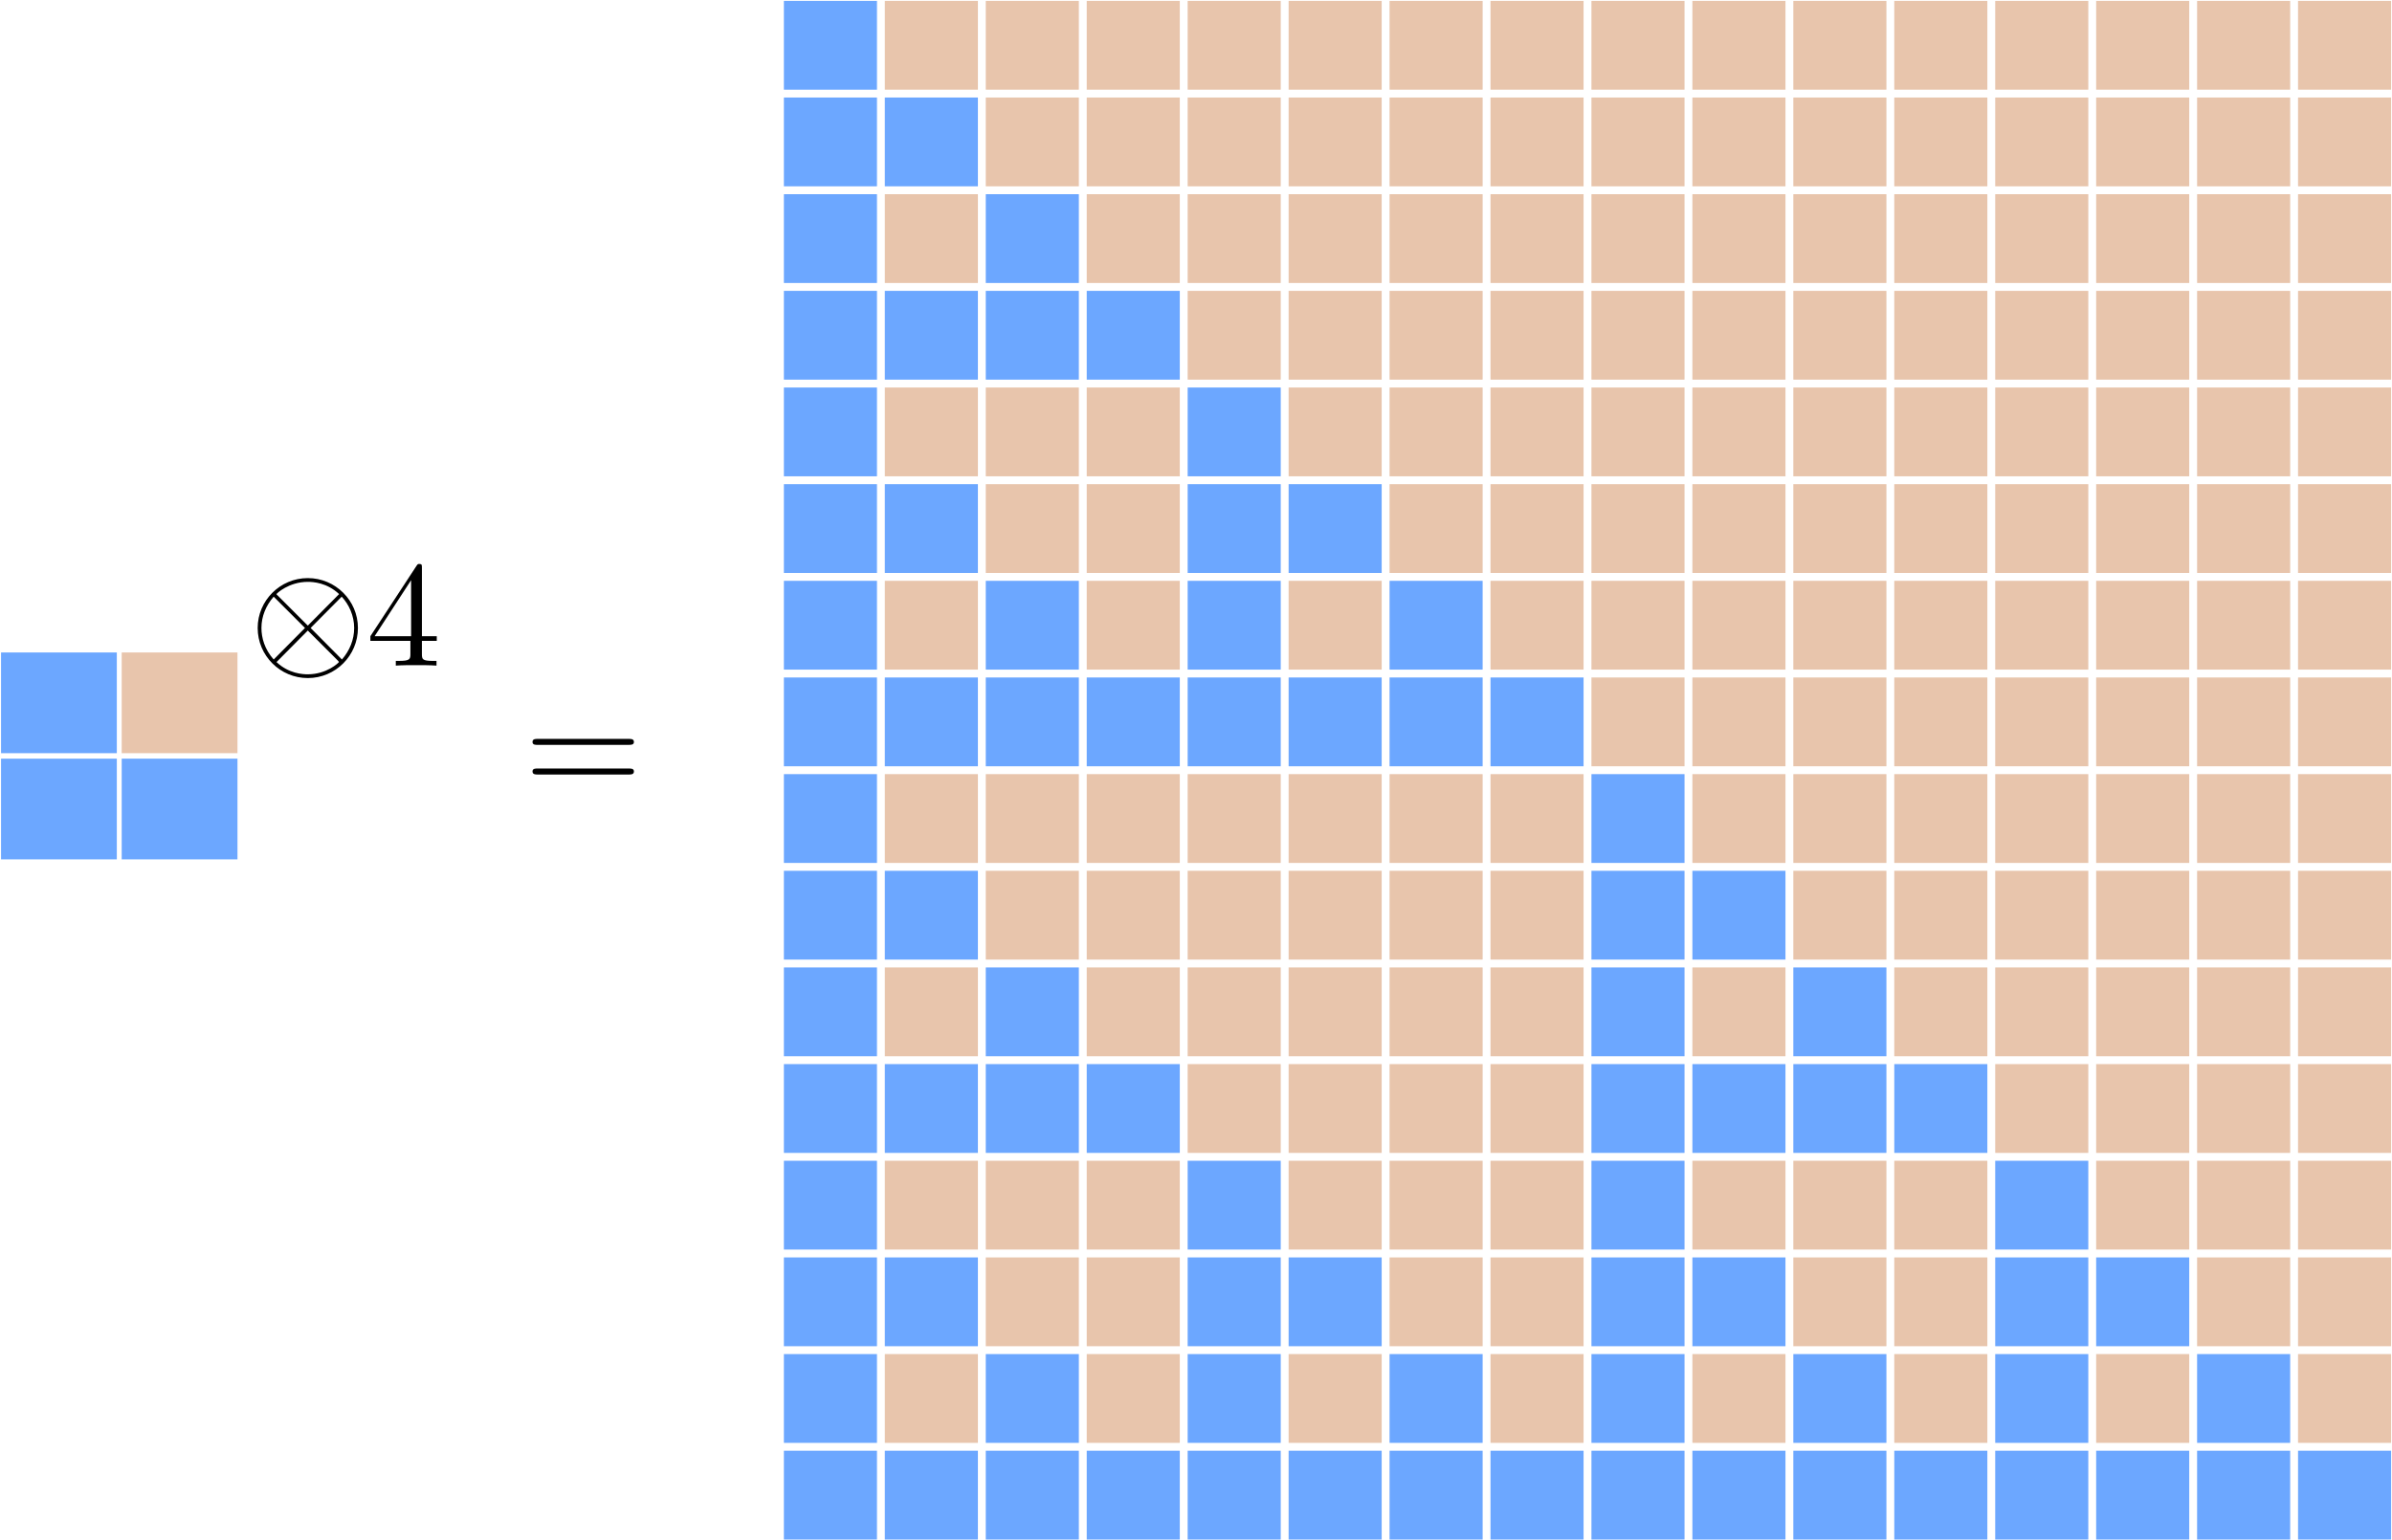 <?xml version="1.0" encoding="UTF-8" standalone="no"?>
<!-- Created with Inkscape (http://www.inkscape.org/) -->

<svg
   width="177.713mm"
   height="114.476mm"
   viewBox="0 0 177.713 114.476"
   version="1.1"
   id="svg1"
   inkscape:version="1.3.2 (091e20e, 2023-11-25, custom)"
   sodipodi:docname="kron.svg"
   xmlns:inkscape="http://www.inkscape.org/namespaces/inkscape"
   xmlns:sodipodi="http://sodipodi.sourceforge.net/DTD/sodipodi-0.dtd"
   xmlns="http://www.w3.org/2000/svg"
   xmlns:svg="http://www.w3.org/2000/svg"
   xmlns:ns2="http://www.iki.fi/pav/software/textext/">
  <sodipodi:namedview
     id="namedview1"
     pagecolor="#ffffff"
     bordercolor="#000000"
     borderopacity="0.25"
     inkscape:showpageshadow="2"
     inkscape:pageopacity="0.0"
     inkscape:pagecheckerboard="0"
     inkscape:deskcolor="#d1d1d1"
     inkscape:document-units="mm"
     inkscape:zoom="0.69219276"
     inkscape:cx="343.11252"
     inkscape:cy="484.69158"
     inkscape:window-width="1920"
     inkscape:window-height="991"
     inkscape:window-x="-9"
     inkscape:window-y="-9"
     inkscape:window-maximized="1"
     inkscape:current-layer="layer1" />
  <defs
     id="defs1">
    <g
       id="id-346d485f-55b3-4c3d-972d-79b89a7981b6">
      <g
         id="id-da9e512a-7809-4e16-887c-b37fb7bf9f5b">
        <path
           d="m 7.203,-2.5 c 0,-1.828 -1.5,-3.312 -3.328,-3.312 -1.844,0 -3.328,1.5 -3.328,3.312 0,1.844 1.5,3.328 3.328,3.328 1.844,0 3.328,-1.5 3.328,-3.328 z m -5.312,-2.141 C 1.875,-4.656 1.797,-4.719 1.797,-4.75 c 0,-0.031 0.812,-0.812 2.078,-0.812 0.344,0 1.266,0.047 2.078,0.812 L 3.875,-2.656 Z M 1.609,-0.406 C 1,-1.094 0.797,-1.859 0.797,-2.5 c 0,-0.766 0.297,-1.484 0.812,-2.078 L 3.688,-2.5 Z M 6.125,-4.578 C 6.609,-4.062 6.953,-3.312 6.953,-2.5 c 0,0.781 -0.297,1.5 -0.812,2.094 L 4.062,-2.5 Z M 5.859,-0.344 C 5.875,-0.328 5.938,-0.266 5.938,-0.234 c 0,0.031 -0.797,0.812 -2.062,0.812 -0.344,0 -1.266,-0.047 -2.078,-0.812 L 3.875,-2.328 Z m 0,0"
           id="id-7cbb9897-097a-42f9-8dc2-1358f3fb178d" />
      </g>
      <g
         id="id-1e71c77e-7874-468a-bf97-9f71d9a70442">
        <path
           d="m 2.938,-1.641 v 0.859 c 0,0.359 -0.031,0.469 -0.766,0.469 H 1.969 V 0 C 2.375,-0.031 2.891,-0.031 3.312,-0.031 c 0.422,0 0.938,0 1.359,0.031 v -0.312 h -0.219 c -0.734,0 -0.75,-0.109 -0.75,-0.469 V -1.641 H 4.688 v -0.312 H 3.703 v -4.531 c 0,-0.203 0,-0.266 -0.172,-0.266 -0.078,0 -0.109,0 -0.188,0.125 l -3.062,4.672 v 0.312 z m 0.047,-0.312 H 0.562 l 2.422,-3.719 z m 0,0"
           id="id-ca68b2fe-b3c5-42e5-8bc6-2fc045debbeb" />
      </g>
    </g>
    <g
       id="id-382ed003-3a9e-4a62-8fa4-43a085e409f3">
      <g
         id="id-ec02dd8f-b246-408c-9910-9944a5b02345">
        <path
           d="m 6.844,-3.266 c 0.156,0 0.344,0 0.344,-0.188 C 7.188,-3.656 7,-3.656 6.859,-3.656 h -5.969 c -0.141,0 -0.328,0 -0.328,0.203 0,0.188 0.188,0.188 0.328,0.188 z m 0.016,1.938 c 0.141,0 0.328,0 0.328,-0.203 0,-0.188 -0.188,-0.188 -0.344,-0.188 H 0.891 c -0.141,0 -0.328,0 -0.328,0.188 0,0.203 0.188,0.203 0.328,0.203 z m 0,0"
           id="id-7562a618-7460-4808-9ea6-e4ca76834dce" />
      </g>
    </g>
  </defs>
  <g
     inkscape:label="Layer 1"
     inkscape:groupmode="layer"
     id="layer1"
     transform="translate(-14.414,-20.369)">
    <rect
       style="fill:#2a7fff;fill-opacity:0.686;stroke:#4f7a6b;stroke-width:0.154;stroke-opacity:0"
       id="rect1"
       width="8.602"
       height="7.485"
       x="14.491"
       y="68.858" />
    <rect
       style="fill:#deaa87;fill-opacity:0.686;stroke:#4f7a6b;stroke-width:0.154;stroke-opacity:0"
       id="rect1-8"
       width="8.602"
       height="7.485"
       x="23.456"
       y="68.858" />
    <rect
       style="fill:#2a7fff;fill-opacity:0.686;stroke:#4f7a6b;stroke-width:0.154;stroke-opacity:0"
       id="rect1-5"
       width="8.602"
       height="7.485"
       x="14.491"
       y="76.749" />
    <rect
       style="fill:#2a7fff;fill-opacity:0.686;stroke:#4f7a6b;stroke-width:0.154;stroke-opacity:0"
       id="rect1-1"
       width="8.602"
       height="7.485"
       x="23.456"
       y="76.749" />
    <rect
       style="fill:#2a7fff;fill-opacity:0.686;stroke:#007a6b;stroke-width:0.129;stroke-opacity:0.002"
       id="rect1-13"
       width="6.915"
       height="6.599"
       x="72.653"
       y="20.434" />
    <rect
       style="fill:#deaa87;fill-opacity:0.686;stroke:#007a6b;stroke-width:0.129;stroke-opacity:0.002"
       id="rect1-8-4"
       width="6.915"
       height="6.599"
       x="80.152"
       y="20.434" />
    <rect
       style="fill:#2a7fff;fill-opacity:0.686;stroke:#007a6b;stroke-width:0.129;stroke-opacity:0.002"
       id="rect1-5-2"
       width="6.915"
       height="6.599"
       x="72.653"
       y="27.617" />
    <rect
       style="fill:#2a7fff;fill-opacity:0.686;stroke:#007a6b;stroke-width:0.129;stroke-opacity:0.002"
       id="rect1-1-0"
       width="6.915"
       height="6.599"
       x="80.152"
       y="27.617" />
    <rect
       style="fill:#2a7fff;fill-opacity:0.686;stroke:#007a6b;stroke-width:0.129;stroke-opacity:0.002"
       id="rect1-6"
       width="6.915"
       height="6.599"
       x="72.653"
       y="34.801" />
    <rect
       style="fill:#deaa87;fill-opacity:0.686;stroke:#007a6b;stroke-width:0.129;stroke-opacity:0.002"
       id="rect1-8-2"
       width="6.915"
       height="6.599"
       x="80.152"
       y="34.801" />
    <rect
       style="fill:#2a7fff;fill-opacity:0.686;stroke:#007a6b;stroke-width:0.129;stroke-opacity:0.002"
       id="rect1-5-0"
       width="6.915"
       height="6.599"
       x="72.653"
       y="41.984" />
    <rect
       style="fill:#2a7fff;fill-opacity:0.686;stroke:#007a6b;stroke-width:0.129;stroke-opacity:0.002"
       id="rect1-1-9"
       width="6.915"
       height="6.599"
       x="80.152"
       y="41.984" />
    <rect
       style="fill:#2a7fff;fill-opacity:0.686;stroke:#007a6b;stroke-width:0.129;stroke-opacity:0.002"
       id="rect1-7"
       width="6.915"
       height="6.599"
       x="87.652"
       y="34.801" />
    <rect
       style="fill:#deaa87;fill-opacity:0.686;stroke:#007a6b;stroke-width:0.129;stroke-opacity:0.002"
       id="rect1-8-1"
       width="6.915"
       height="6.599"
       x="95.152"
       y="34.801" />
    <rect
       style="fill:#2a7fff;fill-opacity:0.686;stroke:#007a6b;stroke-width:0.129;stroke-opacity:0.002"
       id="rect1-5-3"
       width="6.915"
       height="6.599"
       x="87.652"
       y="41.984" />
    <rect
       style="fill:#2a7fff;fill-opacity:0.686;stroke:#007a6b;stroke-width:0.129;stroke-opacity:0.002"
       id="rect1-1-7"
       width="6.915"
       height="6.599"
       x="95.152"
       y="41.984" />
    <rect
       style="fill:#deaa87;fill-opacity:0.686;stroke:#007a6b;stroke-width:0.129;stroke-opacity:0.002"
       id="rect1-8-7"
       width="6.915"
       height="6.599"
       x="87.652"
       y="20.434" />
    <rect
       style="fill:#deaa87;fill-opacity:0.686;stroke:#007a6b;stroke-width:0.129;stroke-opacity:0.002"
       id="rect1-8-8"
       width="6.915"
       height="6.599"
       x="95.152"
       y="20.434" />
    <rect
       style="fill:#deaa87;fill-opacity:0.686;stroke:#007a6b;stroke-width:0.129;stroke-opacity:0.002"
       id="rect1-8-43"
       width="6.915"
       height="6.599"
       x="87.652"
       y="27.617" />
    <rect
       style="fill:#deaa87;fill-opacity:0.686;stroke:#007a6b;stroke-width:0.129;stroke-opacity:0.002"
       id="rect1-8-5"
       width="6.915"
       height="6.599"
       x="95.152"
       y="27.617" />
    <rect
       style="fill:#2a7fff;fill-opacity:0.686;stroke:#007a6b;stroke-width:0.129;stroke-opacity:0.002"
       id="rect1-13-4"
       width="6.915"
       height="6.599"
       x="72.653"
       y="49.167" />
    <rect
       style="fill:#deaa87;fill-opacity:0.686;stroke:#007a6b;stroke-width:0.129;stroke-opacity:0.002"
       id="rect1-8-4-2"
       width="6.915"
       height="6.599"
       x="80.152"
       y="49.167" />
    <rect
       style="fill:#2a7fff;fill-opacity:0.686;stroke:#007a6b;stroke-width:0.129;stroke-opacity:0.002"
       id="rect1-5-2-1"
       width="6.915"
       height="6.599"
       x="72.653"
       y="56.35" />
    <rect
       style="fill:#2a7fff;fill-opacity:0.686;stroke:#007a6b;stroke-width:0.129;stroke-opacity:0.002"
       id="rect1-1-0-1"
       width="6.915"
       height="6.599"
       x="80.152"
       y="56.35" />
    <rect
       style="fill:#2a7fff;fill-opacity:0.686;stroke:#007a6b;stroke-width:0.129;stroke-opacity:0.002"
       id="rect1-6-6"
       width="6.915"
       height="6.599"
       x="72.653"
       y="63.533" />
    <rect
       style="fill:#deaa87;fill-opacity:0.686;stroke:#007a6b;stroke-width:0.129;stroke-opacity:0.002"
       id="rect1-8-2-6"
       width="6.915"
       height="6.599"
       x="80.152"
       y="63.533" />
    <rect
       style="fill:#2a7fff;fill-opacity:0.686;stroke:#007a6b;stroke-width:0.129;stroke-opacity:0.002"
       id="rect1-5-0-5"
       width="6.915"
       height="6.599"
       x="72.653"
       y="70.717" />
    <rect
       style="fill:#2a7fff;fill-opacity:0.686;stroke:#007a6b;stroke-width:0.129;stroke-opacity:0.002"
       id="rect1-1-9-4"
       width="6.915"
       height="6.599"
       x="80.152"
       y="70.717" />
    <rect
       style="fill:#2a7fff;fill-opacity:0.686;stroke:#007a6b;stroke-width:0.129;stroke-opacity:0.002"
       id="rect1-7-3"
       width="6.915"
       height="6.599"
       x="87.652"
       y="63.533" />
    <rect
       style="fill:#deaa87;fill-opacity:0.686;stroke:#007a6b;stroke-width:0.129;stroke-opacity:0.002"
       id="rect1-8-1-3"
       width="6.915"
       height="6.599"
       x="95.152"
       y="63.533" />
    <rect
       style="fill:#2a7fff;fill-opacity:0.686;stroke:#007a6b;stroke-width:0.129;stroke-opacity:0.002"
       id="rect1-5-3-0"
       width="6.915"
       height="6.599"
       x="87.652"
       y="70.717" />
    <rect
       style="fill:#2a7fff;fill-opacity:0.686;stroke:#007a6b;stroke-width:0.129;stroke-opacity:0.002"
       id="rect1-1-7-2"
       width="6.915"
       height="6.599"
       x="95.152"
       y="70.717" />
    <rect
       style="fill:#deaa87;fill-opacity:0.686;stroke:#007a6b;stroke-width:0.129;stroke-opacity:0.002"
       id="rect1-8-7-0"
       width="6.915"
       height="6.599"
       x="87.652"
       y="49.167" />
    <rect
       style="fill:#deaa87;fill-opacity:0.686;stroke:#007a6b;stroke-width:0.129;stroke-opacity:0.002"
       id="rect1-8-8-0"
       width="6.915"
       height="6.599"
       x="95.152"
       y="49.167" />
    <rect
       style="fill:#deaa87;fill-opacity:0.686;stroke:#007a6b;stroke-width:0.129;stroke-opacity:0.002"
       id="rect1-8-43-0"
       width="6.915"
       height="6.599"
       x="87.652"
       y="56.35" />
    <rect
       style="fill:#deaa87;fill-opacity:0.686;stroke:#007a6b;stroke-width:0.129;stroke-opacity:0.002"
       id="rect1-8-5-8"
       width="6.915"
       height="6.599"
       x="95.152"
       y="56.35" />
    <rect
       style="fill:#deaa87;fill-opacity:0.686;stroke:#007a6b;stroke-width:0.129;stroke-opacity:0.002"
       id="rect1-13-8"
       width="6.915"
       height="6.599"
       x="102.651"
       y="20.434" />
    <rect
       style="fill:#deaa87;fill-opacity:0.686;stroke:#007a6b;stroke-width:0.129;stroke-opacity:0.002"
       id="rect1-8-4-1"
       width="6.915"
       height="6.599"
       x="110.151"
       y="20.434" />
    <rect
       style="fill:#deaa87;fill-opacity:0.686;stroke:#007a6b;stroke-width:0.129;stroke-opacity:0.002"
       id="rect1-5-2-7"
       width="6.915"
       height="6.599"
       x="102.651"
       y="27.617" />
    <rect
       style="fill:#deaa87;fill-opacity:0.686;stroke:#007a6b;stroke-width:0.129;stroke-opacity:0.002"
       id="rect1-1-0-9"
       width="6.915"
       height="6.599"
       x="110.151"
       y="27.617" />
    <rect
       style="fill:#deaa87;fill-opacity:0.686;stroke:#007a6b;stroke-width:0.129;stroke-opacity:0.002"
       id="rect1-6-1"
       width="6.915"
       height="6.599"
       x="102.651"
       y="34.801" />
    <rect
       style="fill:#deaa87;fill-opacity:0.686;stroke:#007a6b;stroke-width:0.129;stroke-opacity:0.002"
       id="rect1-8-2-2"
       width="6.915"
       height="6.599"
       x="110.151"
       y="34.801" />
    <rect
       style="fill:#deaa87;fill-opacity:0.686;stroke:#007a6b;stroke-width:0.129;stroke-opacity:0.002"
       id="rect1-5-0-6"
       width="6.915"
       height="6.599"
       x="102.651"
       y="41.984" />
    <rect
       style="fill:#deaa87;fill-opacity:0.686;stroke:#007a6b;stroke-width:0.129;stroke-opacity:0.002"
       id="rect1-1-9-6"
       width="6.915"
       height="6.599"
       x="110.151"
       y="41.984" />
    <rect
       style="fill:#deaa87;fill-opacity:0.686;stroke:#007a6b;stroke-width:0.129;stroke-opacity:0.002"
       id="rect1-7-7"
       width="6.915"
       height="6.599"
       x="117.651"
       y="34.801" />
    <rect
       style="fill:#deaa87;fill-opacity:0.686;stroke:#007a6b;stroke-width:0.129;stroke-opacity:0.002"
       id="rect1-8-1-8"
       width="6.915"
       height="6.599"
       x="125.15"
       y="34.801" />
    <rect
       style="fill:#deaa87;fill-opacity:0.686;stroke:#007a6b;stroke-width:0.129;stroke-opacity:0.002"
       id="rect1-5-3-6"
       width="6.915"
       height="6.599"
       x="117.651"
       y="41.984" />
    <rect
       style="fill:#deaa87;fill-opacity:0.686;stroke:#007a6b;stroke-width:0.129;stroke-opacity:0.002"
       id="rect1-1-7-1"
       width="6.915"
       height="6.599"
       x="125.15"
       y="41.984" />
    <rect
       style="fill:#deaa87;fill-opacity:0.686;stroke:#007a6b;stroke-width:0.129;stroke-opacity:0.002"
       id="rect1-8-7-05"
       width="6.915"
       height="6.599"
       x="117.651"
       y="20.434" />
    <rect
       style="fill:#deaa87;fill-opacity:0.686;stroke:#007a6b;stroke-width:0.129;stroke-opacity:0.002"
       id="rect1-8-8-4"
       width="6.915"
       height="6.599"
       x="125.15"
       y="20.434" />
    <rect
       style="fill:#deaa87;fill-opacity:0.686;stroke:#007a6b;stroke-width:0.129;stroke-opacity:0.002"
       id="rect1-8-43-3"
       width="6.915"
       height="6.599"
       x="117.651"
       y="27.617" />
    <rect
       style="fill:#deaa87;fill-opacity:0.686;stroke:#007a6b;stroke-width:0.129;stroke-opacity:0.002"
       id="rect1-8-5-7"
       width="6.915"
       height="6.599"
       x="125.15"
       y="27.617" />
    <rect
       style="fill:#deaa87;fill-opacity:0.686;stroke:#007a6b;stroke-width:0.129;stroke-opacity:0.002"
       id="rect1-13-8-8"
       width="6.915"
       height="6.599"
       x="132.65"
       y="20.434" />
    <rect
       style="fill:#deaa87;fill-opacity:0.686;stroke:#007a6b;stroke-width:0.129;stroke-opacity:0.002"
       id="rect1-8-4-1-3"
       width="6.915"
       height="6.599"
       x="140.15"
       y="20.434" />
    <rect
       style="fill:#deaa87;fill-opacity:0.686;stroke:#007a6b;stroke-width:0.129;stroke-opacity:0.002"
       id="rect1-5-2-7-04"
       width="6.915"
       height="6.599"
       x="132.65"
       y="27.617" />
    <rect
       style="fill:#deaa87;fill-opacity:0.686;stroke:#007a6b;stroke-width:0.129;stroke-opacity:0.002"
       id="rect1-1-0-9-7"
       width="6.915"
       height="6.599"
       x="140.15"
       y="27.617" />
    <rect
       style="fill:#deaa87;fill-opacity:0.686;stroke:#007a6b;stroke-width:0.129;stroke-opacity:0.002"
       id="rect1-6-1-2"
       width="6.915"
       height="6.599"
       x="132.65"
       y="34.801" />
    <rect
       style="fill:#deaa87;fill-opacity:0.686;stroke:#007a6b;stroke-width:0.129;stroke-opacity:0.002"
       id="rect1-8-2-2-1"
       width="6.915"
       height="6.599"
       x="140.15"
       y="34.801" />
    <rect
       style="fill:#deaa87;fill-opacity:0.686;stroke:#007a6b;stroke-width:0.129;stroke-opacity:0.002"
       id="rect1-5-0-6-3"
       width="6.915"
       height="6.599"
       x="132.65"
       y="41.984" />
    <rect
       style="fill:#deaa87;fill-opacity:0.686;stroke:#007a6b;stroke-width:0.129;stroke-opacity:0.002"
       id="rect1-1-9-6-7"
       width="6.915"
       height="6.599"
       x="140.15"
       y="41.984" />
    <rect
       style="fill:#deaa87;fill-opacity:0.686;stroke:#007a6b;stroke-width:0.129;stroke-opacity:0.002"
       id="rect1-7-7-4"
       width="6.915"
       height="6.599"
       x="147.649"
       y="34.801" />
    <rect
       style="fill:#deaa87;fill-opacity:0.686;stroke:#007a6b;stroke-width:0.129;stroke-opacity:0.002"
       id="rect1-8-1-8-72"
       width="6.915"
       height="6.599"
       x="155.149"
       y="34.801" />
    <rect
       style="fill:#deaa87;fill-opacity:0.686;stroke:#007a6b;stroke-width:0.129;stroke-opacity:0.002"
       id="rect1-5-3-6-8"
       width="6.915"
       height="6.599"
       x="147.649"
       y="41.984" />
    <rect
       style="fill:#deaa87;fill-opacity:0.686;stroke:#007a6b;stroke-width:0.129;stroke-opacity:0.002"
       id="rect1-1-7-1-6"
       width="6.915"
       height="6.599"
       x="155.149"
       y="41.984" />
    <rect
       style="fill:#deaa87;fill-opacity:0.686;stroke:#007a6b;stroke-width:0.129;stroke-opacity:0.002"
       id="rect1-8-7-05-1"
       width="6.915"
       height="6.599"
       x="147.649"
       y="20.434" />
    <rect
       style="fill:#deaa87;fill-opacity:0.686;stroke:#007a6b;stroke-width:0.129;stroke-opacity:0.002"
       id="rect1-8-8-4-8"
       width="6.915"
       height="6.599"
       x="155.149"
       y="20.434" />
    <rect
       style="fill:#deaa87;fill-opacity:0.686;stroke:#007a6b;stroke-width:0.129;stroke-opacity:0.002"
       id="rect1-8-43-3-1"
       width="6.915"
       height="6.599"
       x="147.649"
       y="27.617" />
    <rect
       style="fill:#deaa87;fill-opacity:0.686;stroke:#007a6b;stroke-width:0.129;stroke-opacity:0.002"
       id="rect1-8-5-7-06"
       width="6.915"
       height="6.599"
       x="155.149"
       y="27.617" />
    <rect
       style="fill:#deaa87;fill-opacity:0.686;stroke:#007a6b;stroke-width:0.129;stroke-opacity:0.002"
       id="rect1-13-8-80"
       width="6.915"
       height="6.599"
       x="132.65"
       y="49.167" />
    <rect
       style="fill:#deaa87;fill-opacity:0.686;stroke:#007a6b;stroke-width:0.129;stroke-opacity:0.002"
       id="rect1-8-4-1-98"
       width="6.915"
       height="6.599"
       x="140.15"
       y="49.167" />
    <rect
       style="fill:#deaa87;fill-opacity:0.686;stroke:#007a6b;stroke-width:0.129;stroke-opacity:0.002"
       id="rect1-5-2-7-9"
       width="6.915"
       height="6.599"
       x="132.65"
       y="56.35" />
    <rect
       style="fill:#deaa87;fill-opacity:0.686;stroke:#007a6b;stroke-width:0.129;stroke-opacity:0.002"
       id="rect1-1-0-9-8"
       width="6.915"
       height="6.599"
       x="140.15"
       y="56.35" />
    <rect
       style="fill:#deaa87;fill-opacity:0.686;stroke:#007a6b;stroke-width:0.129;stroke-opacity:0.002"
       id="rect1-6-1-28"
       width="6.915"
       height="6.599"
       x="132.65"
       y="63.533" />
    <rect
       style="fill:#deaa87;fill-opacity:0.686;stroke:#007a6b;stroke-width:0.129;stroke-opacity:0.002"
       id="rect1-8-2-2-3"
       width="6.915"
       height="6.599"
       x="140.15"
       y="63.533" />
    <rect
       style="fill:#deaa87;fill-opacity:0.686;stroke:#007a6b;stroke-width:0.129;stroke-opacity:0.002"
       id="rect1-5-0-6-2"
       width="6.915"
       height="6.599"
       x="132.65"
       y="70.717" />
    <rect
       style="fill:#deaa87;fill-opacity:0.686;stroke:#007a6b;stroke-width:0.129;stroke-opacity:0.002"
       id="rect1-1-9-6-5"
       width="6.915"
       height="6.599"
       x="140.15"
       y="70.717" />
    <rect
       style="fill:#deaa87;fill-opacity:0.686;stroke:#007a6b;stroke-width:0.129;stroke-opacity:0.002"
       id="rect1-7-7-9"
       width="6.915"
       height="6.599"
       x="147.649"
       y="63.533" />
    <rect
       style="fill:#deaa87;fill-opacity:0.686;stroke:#007a6b;stroke-width:0.129;stroke-opacity:0.002"
       id="rect1-8-1-8-3"
       width="6.915"
       height="6.599"
       x="155.149"
       y="63.533" />
    <rect
       style="fill:#deaa87;fill-opacity:0.686;stroke:#007a6b;stroke-width:0.129;stroke-opacity:0.002"
       id="rect1-5-3-6-9"
       width="6.915"
       height="6.599"
       x="147.649"
       y="70.717" />
    <rect
       style="fill:#deaa87;fill-opacity:0.686;stroke:#007a6b;stroke-width:0.129;stroke-opacity:0.002"
       id="rect1-1-7-1-4"
       width="6.915"
       height="6.599"
       x="155.149"
       y="70.717" />
    <rect
       style="fill:#deaa87;fill-opacity:0.686;stroke:#007a6b;stroke-width:0.129;stroke-opacity:0.002"
       id="rect1-8-7-05-3"
       width="6.915"
       height="6.599"
       x="147.649"
       y="49.167" />
    <rect
       style="fill:#deaa87;fill-opacity:0.686;stroke:#007a6b;stroke-width:0.129;stroke-opacity:0.002"
       id="rect1-8-8-4-0"
       width="6.915"
       height="6.599"
       x="155.149"
       y="49.167" />
    <rect
       style="fill:#deaa87;fill-opacity:0.686;stroke:#007a6b;stroke-width:0.129;stroke-opacity:0.002"
       id="rect1-8-43-3-78"
       width="6.915"
       height="6.599"
       x="147.649"
       y="56.35" />
    <rect
       style="fill:#deaa87;fill-opacity:0.686;stroke:#007a6b;stroke-width:0.129;stroke-opacity:0.002"
       id="rect1-8-5-7-8"
       width="6.915"
       height="6.599"
       x="155.149"
       y="56.35" />
    <rect
       style="fill:#2a7fff;fill-opacity:0.686;stroke:#007a6b;stroke-width:0.129;stroke-opacity:0.002"
       id="rect1-13-6"
       width="6.915"
       height="6.599"
       x="102.651"
       y="49.167" />
    <rect
       style="fill:#deaa87;fill-opacity:0.686;stroke:#007a6b;stroke-width:0.129;stroke-opacity:0.002"
       id="rect1-8-4-7"
       width="6.915"
       height="6.599"
       x="110.151"
       y="49.167" />
    <rect
       style="fill:#2a7fff;fill-opacity:0.686;stroke:#007a6b;stroke-width:0.129;stroke-opacity:0.002"
       id="rect1-5-2-4"
       width="6.915"
       height="6.599"
       x="102.651"
       y="56.35" />
    <rect
       style="fill:#2a7fff;fill-opacity:0.686;stroke:#007a6b;stroke-width:0.129;stroke-opacity:0.002"
       id="rect1-1-0-6"
       width="6.915"
       height="6.599"
       x="110.151"
       y="56.35" />
    <rect
       style="fill:#2a7fff;fill-opacity:0.686;stroke:#007a6b;stroke-width:0.129;stroke-opacity:0.002"
       id="rect1-6-3"
       width="6.915"
       height="6.599"
       x="102.651"
       y="63.533" />
    <rect
       style="fill:#deaa87;fill-opacity:0.686;stroke:#007a6b;stroke-width:0.129;stroke-opacity:0.002"
       id="rect1-8-2-3"
       width="6.915"
       height="6.599"
       x="110.151"
       y="63.533" />
    <rect
       style="fill:#2a7fff;fill-opacity:0.686;stroke:#007a6b;stroke-width:0.129;stroke-opacity:0.002"
       id="rect1-5-0-51"
       width="6.915"
       height="6.599"
       x="102.651"
       y="70.717" />
    <rect
       style="fill:#2a7fff;fill-opacity:0.686;stroke:#007a6b;stroke-width:0.129;stroke-opacity:0.002"
       id="rect1-1-9-42"
       width="6.915"
       height="6.599"
       x="110.151"
       y="70.717" />
    <rect
       style="fill:#2a7fff;fill-opacity:0.686;stroke:#007a6b;stroke-width:0.129;stroke-opacity:0.002"
       id="rect1-7-0"
       width="6.915"
       height="6.599"
       x="117.651"
       y="63.533" />
    <rect
       style="fill:#deaa87;fill-opacity:0.686;stroke:#007a6b;stroke-width:0.129;stroke-opacity:0.002"
       id="rect1-8-1-4"
       width="6.915"
       height="6.599"
       x="125.15"
       y="63.533" />
    <rect
       style="fill:#2a7fff;fill-opacity:0.686;stroke:#007a6b;stroke-width:0.129;stroke-opacity:0.002"
       id="rect1-5-3-5"
       width="6.915"
       height="6.599"
       x="117.651"
       y="70.717" />
    <rect
       style="fill:#2a7fff;fill-opacity:0.686;stroke:#007a6b;stroke-width:0.129;stroke-opacity:0.002"
       id="rect1-1-7-0"
       width="6.915"
       height="6.599"
       x="125.15"
       y="70.717" />
    <rect
       style="fill:#deaa87;fill-opacity:0.686;stroke:#007a6b;stroke-width:0.129;stroke-opacity:0.002"
       id="rect1-8-7-8"
       width="6.915"
       height="6.599"
       x="117.651"
       y="49.167" />
    <rect
       style="fill:#deaa87;fill-opacity:0.686;stroke:#007a6b;stroke-width:0.129;stroke-opacity:0.002"
       id="rect1-8-8-07"
       width="6.915"
       height="6.599"
       x="125.15"
       y="49.167" />
    <rect
       style="fill:#deaa87;fill-opacity:0.686;stroke:#007a6b;stroke-width:0.129;stroke-opacity:0.002"
       id="rect1-8-43-37"
       width="6.915"
       height="6.599"
       x="117.651"
       y="56.35" />
    <rect
       style="fill:#deaa87;fill-opacity:0.686;stroke:#007a6b;stroke-width:0.129;stroke-opacity:0.002"
       id="rect1-8-5-3"
       width="6.915"
       height="6.599"
       x="125.15"
       y="56.35" />
    <rect
       style="fill:#2a7fff;fill-opacity:0.686;stroke:#007a6b;stroke-width:0.129;stroke-opacity:0.002"
       id="rect1-13-1"
       width="6.915"
       height="6.599"
       x="72.653"
       y="77.9" />
    <rect
       style="fill:#deaa87;fill-opacity:0.686;stroke:#007a6b;stroke-width:0.129;stroke-opacity:0.002"
       id="rect1-8-4-8"
       width="6.915"
       height="6.599"
       x="80.152"
       y="77.9" />
    <rect
       style="fill:#2a7fff;fill-opacity:0.686;stroke:#007a6b;stroke-width:0.129;stroke-opacity:0.002"
       id="rect1-5-2-5"
       width="6.915"
       height="6.599"
       x="72.653"
       y="85.083" />
    <rect
       style="fill:#2a7fff;fill-opacity:0.686;stroke:#007a6b;stroke-width:0.129;stroke-opacity:0.002"
       id="rect1-1-0-2"
       width="6.915"
       height="6.599"
       x="80.152"
       y="85.083" />
    <rect
       style="fill:#2a7fff;fill-opacity:0.686;stroke:#007a6b;stroke-width:0.129;stroke-opacity:0.002"
       id="rect1-6-35"
       width="6.915"
       height="6.599"
       x="72.653"
       y="92.266" />
    <rect
       style="fill:#deaa87;fill-opacity:0.686;stroke:#007a6b;stroke-width:0.129;stroke-opacity:0.002"
       id="rect1-8-2-7"
       width="6.915"
       height="6.599"
       x="80.152"
       y="92.266" />
    <rect
       style="fill:#2a7fff;fill-opacity:0.686;stroke:#007a6b;stroke-width:0.129;stroke-opacity:0.002"
       id="rect1-5-0-0"
       width="6.915"
       height="6.599"
       x="72.653"
       y="99.449" />
    <rect
       style="fill:#2a7fff;fill-opacity:0.686;stroke:#007a6b;stroke-width:0.129;stroke-opacity:0.002"
       id="rect1-1-9-1"
       width="6.915"
       height="6.599"
       x="80.152"
       y="99.449" />
    <rect
       style="fill:#2a7fff;fill-opacity:0.686;stroke:#007a6b;stroke-width:0.129;stroke-opacity:0.002"
       id="rect1-7-71"
       width="6.915"
       height="6.599"
       x="87.652"
       y="92.266" />
    <rect
       style="fill:#deaa87;fill-opacity:0.686;stroke:#007a6b;stroke-width:0.129;stroke-opacity:0.002"
       id="rect1-8-1-5"
       width="6.915"
       height="6.599"
       x="95.152"
       y="92.266" />
    <rect
       style="fill:#2a7fff;fill-opacity:0.686;stroke:#007a6b;stroke-width:0.129;stroke-opacity:0.002"
       id="rect1-5-3-4"
       width="6.915"
       height="6.599"
       x="87.652"
       y="99.449" />
    <rect
       style="fill:#2a7fff;fill-opacity:0.686;stroke:#007a6b;stroke-width:0.129;stroke-opacity:0.002"
       id="rect1-1-7-02"
       width="6.915"
       height="6.599"
       x="95.152"
       y="99.449" />
    <rect
       style="fill:#deaa87;fill-opacity:0.686;stroke:#007a6b;stroke-width:0.129;stroke-opacity:0.002"
       id="rect1-8-7-00"
       width="6.915"
       height="6.599"
       x="87.652"
       y="77.9" />
    <rect
       style="fill:#deaa87;fill-opacity:0.686;stroke:#007a6b;stroke-width:0.129;stroke-opacity:0.002"
       id="rect1-8-8-2"
       width="6.915"
       height="6.599"
       x="95.152"
       y="77.9" />
    <rect
       style="fill:#deaa87;fill-opacity:0.686;stroke:#007a6b;stroke-width:0.129;stroke-opacity:0.002"
       id="rect1-8-43-8"
       width="6.915"
       height="6.599"
       x="87.652"
       y="85.083" />
    <rect
       style="fill:#deaa87;fill-opacity:0.686;stroke:#007a6b;stroke-width:0.129;stroke-opacity:0.002"
       id="rect1-8-5-4"
       width="6.915"
       height="6.599"
       x="95.152"
       y="85.083" />
    <rect
       style="fill:#2a7fff;fill-opacity:0.686;stroke:#007a6b;stroke-width:0.129;stroke-opacity:0.002"
       id="rect1-13-4-0"
       width="6.915"
       height="6.599"
       x="72.653"
       y="106.632" />
    <rect
       style="fill:#deaa87;fill-opacity:0.686;stroke:#007a6b;stroke-width:0.129;stroke-opacity:0.002"
       id="rect1-8-4-2-5"
       width="6.915"
       height="6.599"
       x="80.152"
       y="106.632" />
    <rect
       style="fill:#2a7fff;fill-opacity:0.686;stroke:#007a6b;stroke-width:0.129;stroke-opacity:0.002"
       id="rect1-5-2-1-9"
       width="6.915"
       height="6.599"
       x="72.653"
       y="113.816" />
    <rect
       style="fill:#2a7fff;fill-opacity:0.686;stroke:#007a6b;stroke-width:0.129;stroke-opacity:0.002"
       id="rect1-1-0-1-7"
       width="6.915"
       height="6.599"
       x="80.152"
       y="113.816" />
    <rect
       style="fill:#2a7fff;fill-opacity:0.686;stroke:#007a6b;stroke-width:0.129;stroke-opacity:0.002"
       id="rect1-6-6-2"
       width="6.915"
       height="6.599"
       x="72.653"
       y="120.999" />
    <rect
       style="fill:#deaa87;fill-opacity:0.686;stroke:#007a6b;stroke-width:0.129;stroke-opacity:0.002"
       id="rect1-8-2-6-0"
       width="6.915"
       height="6.599"
       x="80.152"
       y="120.999" />
    <rect
       style="fill:#2a7fff;fill-opacity:0.686;stroke:#007a6b;stroke-width:0.129;stroke-opacity:0.002"
       id="rect1-5-0-5-0"
       width="6.915"
       height="6.599"
       x="72.653"
       y="128.182" />
    <rect
       style="fill:#2a7fff;fill-opacity:0.686;stroke:#007a6b;stroke-width:0.129;stroke-opacity:0.002"
       id="rect1-1-9-4-3"
       width="6.915"
       height="6.599"
       x="80.152"
       y="128.182" />
    <rect
       style="fill:#2a7fff;fill-opacity:0.686;stroke:#007a6b;stroke-width:0.129;stroke-opacity:0.002"
       id="rect1-7-3-4"
       width="6.915"
       height="6.599"
       x="87.652"
       y="120.999" />
    <rect
       style="fill:#deaa87;fill-opacity:0.686;stroke:#007a6b;stroke-width:0.129;stroke-opacity:0.002"
       id="rect1-8-1-3-7"
       width="6.915"
       height="6.599"
       x="95.152"
       y="120.999" />
    <rect
       style="fill:#2a7fff;fill-opacity:0.686;stroke:#007a6b;stroke-width:0.129;stroke-opacity:0.002"
       id="rect1-5-3-0-5"
       width="6.915"
       height="6.599"
       x="87.652"
       y="128.182" />
    <rect
       style="fill:#2a7fff;fill-opacity:0.686;stroke:#007a6b;stroke-width:0.129;stroke-opacity:0.002"
       id="rect1-1-7-2-1"
       width="6.915"
       height="6.599"
       x="95.152"
       y="128.182" />
    <rect
       style="fill:#deaa87;fill-opacity:0.686;stroke:#007a6b;stroke-width:0.129;stroke-opacity:0.002"
       id="rect1-8-7-0-3"
       width="6.915"
       height="6.599"
       x="87.652"
       y="106.632" />
    <rect
       style="fill:#deaa87;fill-opacity:0.686;stroke:#007a6b;stroke-width:0.129;stroke-opacity:0.002"
       id="rect1-8-8-0-6"
       width="6.915"
       height="6.599"
       x="95.152"
       y="106.632" />
    <rect
       style="fill:#deaa87;fill-opacity:0.686;stroke:#007a6b;stroke-width:0.129;stroke-opacity:0.002"
       id="rect1-8-43-0-7"
       width="6.915"
       height="6.599"
       x="87.652"
       y="113.816" />
    <rect
       style="fill:#deaa87;fill-opacity:0.686;stroke:#007a6b;stroke-width:0.129;stroke-opacity:0.002"
       id="rect1-8-5-8-0"
       width="6.915"
       height="6.599"
       x="95.152"
       y="113.816" />
    <rect
       style="fill:#deaa87;fill-opacity:0.686;stroke:#007a6b;stroke-width:0.129;stroke-opacity:0.002"
       id="rect1-13-8-9"
       width="6.915"
       height="6.599"
       x="102.651"
       y="77.9" />
    <rect
       style="fill:#deaa87;fill-opacity:0.686;stroke:#007a6b;stroke-width:0.129;stroke-opacity:0.002"
       id="rect1-8-4-1-2"
       width="6.915"
       height="6.599"
       x="110.151"
       y="77.9" />
    <rect
       style="fill:#deaa87;fill-opacity:0.686;stroke:#007a6b;stroke-width:0.129;stroke-opacity:0.002"
       id="rect1-5-2-7-0"
       width="6.915"
       height="6.599"
       x="102.651"
       y="85.083" />
    <rect
       style="fill:#deaa87;fill-opacity:0.686;stroke:#007a6b;stroke-width:0.129;stroke-opacity:0.002"
       id="rect1-1-0-9-2"
       width="6.915"
       height="6.599"
       x="110.151"
       y="85.083" />
    <rect
       style="fill:#deaa87;fill-opacity:0.686;stroke:#007a6b;stroke-width:0.129;stroke-opacity:0.002"
       id="rect1-6-1-0"
       width="6.915"
       height="6.599"
       x="102.651"
       y="92.266" />
    <rect
       style="fill:#deaa87;fill-opacity:0.686;stroke:#007a6b;stroke-width:0.129;stroke-opacity:0.002"
       id="rect1-8-2-2-7"
       width="6.915"
       height="6.599"
       x="110.151"
       y="92.266" />
    <rect
       style="fill:#deaa87;fill-opacity:0.686;stroke:#007a6b;stroke-width:0.129;stroke-opacity:0.002"
       id="rect1-5-0-6-9"
       width="6.915"
       height="6.599"
       x="102.651"
       y="99.449" />
    <rect
       style="fill:#deaa87;fill-opacity:0.686;stroke:#007a6b;stroke-width:0.129;stroke-opacity:0.002"
       id="rect1-1-9-6-6"
       width="6.915"
       height="6.599"
       x="110.151"
       y="99.449" />
    <rect
       style="fill:#deaa87;fill-opacity:0.686;stroke:#007a6b;stroke-width:0.129;stroke-opacity:0.002"
       id="rect1-7-7-1"
       width="6.915"
       height="6.599"
       x="117.651"
       y="92.266" />
    <rect
       style="fill:#deaa87;fill-opacity:0.686;stroke:#007a6b;stroke-width:0.129;stroke-opacity:0.002"
       id="rect1-8-1-8-7"
       width="6.915"
       height="6.599"
       x="125.15"
       y="92.266" />
    <rect
       style="fill:#deaa87;fill-opacity:0.686;stroke:#007a6b;stroke-width:0.129;stroke-opacity:0.002"
       id="rect1-5-3-6-3"
       width="6.915"
       height="6.599"
       x="117.651"
       y="99.449" />
    <rect
       style="fill:#deaa87;fill-opacity:0.686;stroke:#007a6b;stroke-width:0.129;stroke-opacity:0.002"
       id="rect1-1-7-1-7"
       width="6.915"
       height="6.599"
       x="125.15"
       y="99.449" />
    <rect
       style="fill:#deaa87;fill-opacity:0.686;stroke:#007a6b;stroke-width:0.129;stroke-opacity:0.002"
       id="rect1-8-7-05-5"
       width="6.915"
       height="6.599"
       x="117.651"
       y="77.9" />
    <rect
       style="fill:#deaa87;fill-opacity:0.686;stroke:#007a6b;stroke-width:0.129;stroke-opacity:0.002"
       id="rect1-8-8-4-7"
       width="6.915"
       height="6.599"
       x="125.15"
       y="77.9" />
    <rect
       style="fill:#deaa87;fill-opacity:0.686;stroke:#007a6b;stroke-width:0.129;stroke-opacity:0.002"
       id="rect1-8-43-3-7"
       width="6.915"
       height="6.599"
       x="117.651"
       y="85.083" />
    <rect
       style="fill:#deaa87;fill-opacity:0.686;stroke:#007a6b;stroke-width:0.129;stroke-opacity:0.002"
       id="rect1-8-5-7-0"
       width="6.915"
       height="6.599"
       x="125.15"
       y="85.083" />
    <rect
       style="fill:#2a7fff;fill-opacity:0.686;stroke:#007a6b;stroke-width:0.129;stroke-opacity:0.002"
       id="rect1-13-6-4"
       width="6.915"
       height="6.599"
       x="102.651"
       y="106.632" />
    <rect
       style="fill:#deaa87;fill-opacity:0.686;stroke:#007a6b;stroke-width:0.129;stroke-opacity:0.002"
       id="rect1-8-4-7-3"
       width="6.915"
       height="6.599"
       x="110.151"
       y="106.632" />
    <rect
       style="fill:#2a7fff;fill-opacity:0.686;stroke:#007a6b;stroke-width:0.129;stroke-opacity:0.002"
       id="rect1-5-2-4-0"
       width="6.915"
       height="6.599"
       x="102.651"
       y="113.816" />
    <rect
       style="fill:#2a7fff;fill-opacity:0.686;stroke:#007a6b;stroke-width:0.129;stroke-opacity:0.002"
       id="rect1-1-0-6-7"
       width="6.915"
       height="6.599"
       x="110.151"
       y="113.816" />
    <rect
       style="fill:#2a7fff;fill-opacity:0.686;stroke:#007a6b;stroke-width:0.129;stroke-opacity:0.002"
       id="rect1-6-3-8"
       width="6.915"
       height="6.599"
       x="102.651"
       y="120.999" />
    <rect
       style="fill:#deaa87;fill-opacity:0.686;stroke:#007a6b;stroke-width:0.129;stroke-opacity:0.002"
       id="rect1-8-2-3-9"
       width="6.915"
       height="6.599"
       x="110.151"
       y="120.999" />
    <rect
       style="fill:#2a7fff;fill-opacity:0.686;stroke:#007a6b;stroke-width:0.129;stroke-opacity:0.002"
       id="rect1-5-0-51-5"
       width="6.915"
       height="6.599"
       x="102.651"
       y="128.182" />
    <rect
       style="fill:#2a7fff;fill-opacity:0.686;stroke:#007a6b;stroke-width:0.129;stroke-opacity:0.002"
       id="rect1-1-9-42-8"
       width="6.915"
       height="6.599"
       x="110.151"
       y="128.182" />
    <rect
       style="fill:#2a7fff;fill-opacity:0.686;stroke:#007a6b;stroke-width:0.129;stroke-opacity:0.002"
       id="rect1-7-0-6"
       width="6.915"
       height="6.599"
       x="117.651"
       y="120.999" />
    <rect
       style="fill:#deaa87;fill-opacity:0.686;stroke:#007a6b;stroke-width:0.129;stroke-opacity:0.002"
       id="rect1-8-1-4-4"
       width="6.915"
       height="6.599"
       x="125.15"
       y="120.999" />
    <rect
       style="fill:#2a7fff;fill-opacity:0.686;stroke:#007a6b;stroke-width:0.129;stroke-opacity:0.002"
       id="rect1-5-3-5-2"
       width="6.915"
       height="6.599"
       x="117.651"
       y="128.182" />
    <rect
       style="fill:#2a7fff;fill-opacity:0.686;stroke:#007a6b;stroke-width:0.129;stroke-opacity:0.002"
       id="rect1-1-7-0-1"
       width="6.915"
       height="6.599"
       x="125.15"
       y="128.182" />
    <rect
       style="fill:#deaa87;fill-opacity:0.686;stroke:#007a6b;stroke-width:0.129;stroke-opacity:0.002"
       id="rect1-8-7-8-4"
       width="6.915"
       height="6.599"
       x="117.651"
       y="106.632" />
    <rect
       style="fill:#deaa87;fill-opacity:0.686;stroke:#007a6b;stroke-width:0.129;stroke-opacity:0.002"
       id="rect1-8-8-07-9"
       width="6.915"
       height="6.599"
       x="125.15"
       y="106.632" />
    <rect
       style="fill:#deaa87;fill-opacity:0.686;stroke:#007a6b;stroke-width:0.129;stroke-opacity:0.002"
       id="rect1-8-43-37-1"
       width="6.915"
       height="6.599"
       x="117.651"
       y="113.816" />
    <rect
       style="fill:#deaa87;fill-opacity:0.686;stroke:#007a6b;stroke-width:0.129;stroke-opacity:0.002"
       id="rect1-8-5-3-2"
       width="6.915"
       height="6.599"
       x="125.15"
       y="113.816" />
    <rect
       style="fill:#2a7fff;fill-opacity:0.686;stroke:#007a6b;stroke-width:0.129;stroke-opacity:0.002"
       id="rect1-13-0"
       width="6.915"
       height="6.599"
       x="132.65"
       y="77.9" />
    <rect
       style="fill:#deaa87;fill-opacity:0.686;stroke:#007a6b;stroke-width:0.129;stroke-opacity:0.002"
       id="rect1-8-4-4"
       width="6.915"
       height="6.599"
       x="140.15"
       y="77.9" />
    <rect
       style="fill:#2a7fff;fill-opacity:0.686;stroke:#007a6b;stroke-width:0.129;stroke-opacity:0.002"
       id="rect1-5-2-41"
       width="6.915"
       height="6.599"
       x="132.65"
       y="85.083" />
    <rect
       style="fill:#2a7fff;fill-opacity:0.686;stroke:#007a6b;stroke-width:0.129;stroke-opacity:0.002"
       id="rect1-1-0-63"
       width="6.915"
       height="6.599"
       x="140.15"
       y="85.083" />
    <rect
       style="fill:#2a7fff;fill-opacity:0.686;stroke:#007a6b;stroke-width:0.129;stroke-opacity:0.002"
       id="rect1-6-2"
       width="6.915"
       height="6.599"
       x="132.65"
       y="92.266" />
    <rect
       style="fill:#deaa87;fill-opacity:0.686;stroke:#007a6b;stroke-width:0.129;stroke-opacity:0.002"
       id="rect1-8-2-5"
       width="6.915"
       height="6.599"
       x="140.15"
       y="92.266" />
    <rect
       style="fill:#2a7fff;fill-opacity:0.686;stroke:#007a6b;stroke-width:0.129;stroke-opacity:0.002"
       id="rect1-5-0-9"
       width="6.915"
       height="6.599"
       x="132.65"
       y="99.449" />
    <rect
       style="fill:#2a7fff;fill-opacity:0.686;stroke:#007a6b;stroke-width:0.129;stroke-opacity:0.002"
       id="rect1-1-9-9"
       width="6.915"
       height="6.599"
       x="140.15"
       y="99.449" />
    <rect
       style="fill:#2a7fff;fill-opacity:0.686;stroke:#007a6b;stroke-width:0.129;stroke-opacity:0.002"
       id="rect1-7-03"
       width="6.915"
       height="6.599"
       x="147.649"
       y="92.266" />
    <rect
       style="fill:#deaa87;fill-opacity:0.686;stroke:#007a6b;stroke-width:0.129;stroke-opacity:0.002"
       id="rect1-8-1-1"
       width="6.915"
       height="6.599"
       x="155.149"
       y="92.266" />
    <rect
       style="fill:#2a7fff;fill-opacity:0.686;stroke:#007a6b;stroke-width:0.129;stroke-opacity:0.002"
       id="rect1-5-3-9"
       width="6.915"
       height="6.599"
       x="147.649"
       y="99.449" />
    <rect
       style="fill:#2a7fff;fill-opacity:0.686;stroke:#007a6b;stroke-width:0.129;stroke-opacity:0.002"
       id="rect1-1-7-6"
       width="6.915"
       height="6.599"
       x="155.149"
       y="99.449" />
    <rect
       style="fill:#deaa87;fill-opacity:0.686;stroke:#007a6b;stroke-width:0.129;stroke-opacity:0.002"
       id="rect1-8-7-4"
       width="6.915"
       height="6.599"
       x="147.649"
       y="77.9" />
    <rect
       style="fill:#deaa87;fill-opacity:0.686;stroke:#007a6b;stroke-width:0.129;stroke-opacity:0.002"
       id="rect1-8-8-44"
       width="6.915"
       height="6.599"
       x="155.149"
       y="77.9" />
    <rect
       style="fill:#deaa87;fill-opacity:0.686;stroke:#007a6b;stroke-width:0.129;stroke-opacity:0.002"
       id="rect1-8-43-6"
       width="6.915"
       height="6.599"
       x="147.649"
       y="85.083" />
    <rect
       style="fill:#deaa87;fill-opacity:0.686;stroke:#007a6b;stroke-width:0.129;stroke-opacity:0.002"
       id="rect1-8-5-6"
       width="6.915"
       height="6.599"
       x="155.149"
       y="85.083" />
    <rect
       style="fill:#2a7fff;fill-opacity:0.686;stroke:#007a6b;stroke-width:0.129;stroke-opacity:0.002"
       id="rect1-13-4-7"
       width="6.915"
       height="6.599"
       x="132.65"
       y="106.632" />
    <rect
       style="fill:#deaa87;fill-opacity:0.686;stroke:#007a6b;stroke-width:0.129;stroke-opacity:0.002"
       id="rect1-8-4-2-7"
       width="6.915"
       height="6.599"
       x="140.15"
       y="106.632" />
    <rect
       style="fill:#2a7fff;fill-opacity:0.686;stroke:#007a6b;stroke-width:0.129;stroke-opacity:0.002"
       id="rect1-5-2-1-7"
       width="6.915"
       height="6.599"
       x="132.65"
       y="113.816" />
    <rect
       style="fill:#2a7fff;fill-opacity:0.686;stroke:#007a6b;stroke-width:0.129;stroke-opacity:0.002"
       id="rect1-1-0-1-3"
       width="6.915"
       height="6.599"
       x="140.15"
       y="113.816" />
    <rect
       style="fill:#2a7fff;fill-opacity:0.686;stroke:#007a6b;stroke-width:0.129;stroke-opacity:0.002"
       id="rect1-6-6-8"
       width="6.915"
       height="6.599"
       x="132.65"
       y="120.999" />
    <rect
       style="fill:#deaa87;fill-opacity:0.686;stroke:#007a6b;stroke-width:0.129;stroke-opacity:0.002"
       id="rect1-8-2-6-09"
       width="6.915"
       height="6.599"
       x="140.15"
       y="120.999" />
    <rect
       style="fill:#2a7fff;fill-opacity:0.686;stroke:#007a6b;stroke-width:0.129;stroke-opacity:0.002"
       id="rect1-5-0-5-04"
       width="6.915"
       height="6.599"
       x="132.65"
       y="128.182" />
    <rect
       style="fill:#2a7fff;fill-opacity:0.686;stroke:#007a6b;stroke-width:0.129;stroke-opacity:0.002"
       id="rect1-1-9-4-2"
       width="6.915"
       height="6.599"
       x="140.15"
       y="128.182" />
    <rect
       style="fill:#2a7fff;fill-opacity:0.686;stroke:#007a6b;stroke-width:0.129;stroke-opacity:0.002"
       id="rect1-7-3-1"
       width="6.915"
       height="6.599"
       x="147.649"
       y="120.999" />
    <rect
       style="fill:#deaa87;fill-opacity:0.686;stroke:#007a6b;stroke-width:0.129;stroke-opacity:0.002"
       id="rect1-8-1-3-8"
       width="6.915"
       height="6.599"
       x="155.149"
       y="120.999" />
    <rect
       style="fill:#2a7fff;fill-opacity:0.686;stroke:#007a6b;stroke-width:0.129;stroke-opacity:0.002"
       id="rect1-5-3-0-4"
       width="6.915"
       height="6.599"
       x="147.649"
       y="128.182" />
    <rect
       style="fill:#2a7fff;fill-opacity:0.686;stroke:#007a6b;stroke-width:0.129;stroke-opacity:0.002"
       id="rect1-1-7-2-7"
       width="6.915"
       height="6.599"
       x="155.149"
       y="128.182" />
    <rect
       style="fill:#deaa87;fill-opacity:0.686;stroke:#007a6b;stroke-width:0.129;stroke-opacity:0.002"
       id="rect1-8-7-0-2"
       width="6.915"
       height="6.599"
       x="147.649"
       y="106.632" />
    <rect
       style="fill:#deaa87;fill-opacity:0.686;stroke:#007a6b;stroke-width:0.129;stroke-opacity:0.002"
       id="rect1-8-8-0-9"
       width="6.915"
       height="6.599"
       x="155.149"
       y="106.632" />
    <rect
       style="fill:#deaa87;fill-opacity:0.686;stroke:#007a6b;stroke-width:0.129;stroke-opacity:0.002"
       id="rect1-8-43-0-5"
       width="6.915"
       height="6.599"
       x="147.649"
       y="113.816" />
    <rect
       style="fill:#deaa87;fill-opacity:0.686;stroke:#007a6b;stroke-width:0.129;stroke-opacity:0.002"
       id="rect1-8-5-8-6"
       width="6.915"
       height="6.599"
       x="155.149"
       y="113.816" />
    <rect
       style="fill:#deaa87;fill-opacity:0.686;stroke:#007a6b;stroke-width:0.129;stroke-opacity:0.002"
       id="rect1-13-8-2"
       width="6.915"
       height="6.599"
       x="162.648"
       y="77.9" />
    <rect
       style="fill:#deaa87;fill-opacity:0.686;stroke:#007a6b;stroke-width:0.129;stroke-opacity:0.002"
       id="rect1-8-4-1-9"
       width="6.915"
       height="6.599"
       x="170.148"
       y="77.9" />
    <rect
       style="fill:#deaa87;fill-opacity:0.686;stroke:#007a6b;stroke-width:0.129;stroke-opacity:0.002"
       id="rect1-5-2-7-2"
       width="6.915"
       height="6.599"
       x="162.648"
       y="85.083" />
    <rect
       style="fill:#deaa87;fill-opacity:0.686;stroke:#007a6b;stroke-width:0.129;stroke-opacity:0.002"
       id="rect1-1-0-9-1"
       width="6.915"
       height="6.599"
       x="170.148"
       y="85.083" />
    <rect
       style="fill:#deaa87;fill-opacity:0.686;stroke:#007a6b;stroke-width:0.129;stroke-opacity:0.002"
       id="rect1-6-1-1"
       width="6.915"
       height="6.599"
       x="162.648"
       y="92.266" />
    <rect
       style="fill:#deaa87;fill-opacity:0.686;stroke:#007a6b;stroke-width:0.129;stroke-opacity:0.002"
       id="rect1-8-2-2-78"
       width="6.915"
       height="6.599"
       x="170.148"
       y="92.266" />
    <rect
       style="fill:#deaa87;fill-opacity:0.686;stroke:#007a6b;stroke-width:0.129;stroke-opacity:0.002"
       id="rect1-5-0-6-6"
       width="6.915"
       height="6.599"
       x="162.648"
       y="99.449" />
    <rect
       style="fill:#deaa87;fill-opacity:0.686;stroke:#007a6b;stroke-width:0.129;stroke-opacity:0.002"
       id="rect1-1-9-6-8"
       width="6.915"
       height="6.599"
       x="170.148"
       y="99.449" />
    <rect
       style="fill:#deaa87;fill-opacity:0.686;stroke:#007a6b;stroke-width:0.129;stroke-opacity:0.002"
       id="rect1-7-7-8"
       width="6.915"
       height="6.599"
       x="177.647"
       y="92.266" />
    <rect
       style="fill:#deaa87;fill-opacity:0.686;stroke:#007a6b;stroke-width:0.129;stroke-opacity:0.002"
       id="rect1-8-1-8-4"
       width="6.915"
       height="6.599"
       x="185.147"
       y="92.266" />
    <rect
       style="fill:#deaa87;fill-opacity:0.686;stroke:#007a6b;stroke-width:0.129;stroke-opacity:0.002"
       id="rect1-5-3-6-0"
       width="6.915"
       height="6.599"
       x="177.647"
       y="99.449" />
    <rect
       style="fill:#deaa87;fill-opacity:0.686;stroke:#007a6b;stroke-width:0.129;stroke-opacity:0.002"
       id="rect1-1-7-1-3"
       width="6.915"
       height="6.599"
       x="185.147"
       y="99.449" />
    <rect
       style="fill:#deaa87;fill-opacity:0.686;stroke:#007a6b;stroke-width:0.129;stroke-opacity:0.002"
       id="rect1-8-7-05-4"
       width="6.915"
       height="6.599"
       x="177.647"
       y="77.9" />
    <rect
       style="fill:#deaa87;fill-opacity:0.686;stroke:#007a6b;stroke-width:0.129;stroke-opacity:0.002"
       id="rect1-8-8-4-9"
       width="6.915"
       height="6.599"
       x="185.147"
       y="77.9" />
    <rect
       style="fill:#deaa87;fill-opacity:0.686;stroke:#007a6b;stroke-width:0.129;stroke-opacity:0.002"
       id="rect1-8-43-3-74"
       width="6.915"
       height="6.599"
       x="177.647"
       y="85.083" />
    <rect
       style="fill:#deaa87;fill-opacity:0.686;stroke:#007a6b;stroke-width:0.129;stroke-opacity:0.002"
       id="rect1-8-5-7-3"
       width="6.915"
       height="6.599"
       x="185.147"
       y="85.083" />
    <rect
       style="fill:#2a7fff;fill-opacity:0.686;stroke:#007a6b;stroke-width:0.129;stroke-opacity:0.002"
       id="rect1-13-6-8"
       width="6.915"
       height="6.599"
       x="162.648"
       y="106.632" />
    <rect
       style="fill:#deaa87;fill-opacity:0.686;stroke:#007a6b;stroke-width:0.129;stroke-opacity:0.002"
       id="rect1-8-4-7-2"
       width="6.915"
       height="6.599"
       x="170.148"
       y="106.632" />
    <rect
       style="fill:#2a7fff;fill-opacity:0.686;stroke:#007a6b;stroke-width:0.129;stroke-opacity:0.002"
       id="rect1-5-2-4-4"
       width="6.915"
       height="6.599"
       x="162.648"
       y="113.816" />
    <rect
       style="fill:#2a7fff;fill-opacity:0.686;stroke:#007a6b;stroke-width:0.129;stroke-opacity:0.002"
       id="rect1-1-0-6-0"
       width="6.915"
       height="6.599"
       x="170.148"
       y="113.816" />
    <rect
       style="fill:#2a7fff;fill-opacity:0.686;stroke:#007a6b;stroke-width:0.129;stroke-opacity:0.002"
       id="rect1-6-3-3"
       width="6.915"
       height="6.599"
       x="162.648"
       y="120.999" />
    <rect
       style="fill:#deaa87;fill-opacity:0.686;stroke:#007a6b;stroke-width:0.129;stroke-opacity:0.002"
       id="rect1-8-2-3-3"
       width="6.915"
       height="6.599"
       x="170.148"
       y="120.999" />
    <rect
       style="fill:#2a7fff;fill-opacity:0.686;stroke:#007a6b;stroke-width:0.129;stroke-opacity:0.002"
       id="rect1-5-0-51-7"
       width="6.915"
       height="6.599"
       x="162.648"
       y="128.182" />
    <rect
       style="fill:#2a7fff;fill-opacity:0.686;stroke:#007a6b;stroke-width:0.129;stroke-opacity:0.002"
       id="rect1-1-9-42-4"
       width="6.915"
       height="6.599"
       x="170.148"
       y="128.182" />
    <rect
       style="fill:#2a7fff;fill-opacity:0.686;stroke:#007a6b;stroke-width:0.129;stroke-opacity:0.002"
       id="rect1-7-0-3"
       width="6.915"
       height="6.599"
       x="177.647"
       y="120.999" />
    <rect
       style="fill:#deaa87;fill-opacity:0.686;stroke:#007a6b;stroke-width:0.129;stroke-opacity:0.002"
       id="rect1-8-1-4-41"
       width="6.915"
       height="6.599"
       x="185.147"
       y="120.999" />
    <rect
       style="fill:#2a7fff;fill-opacity:0.686;stroke:#007a6b;stroke-width:0.129;stroke-opacity:0.002"
       id="rect1-5-3-5-5"
       width="6.915"
       height="6.599"
       x="177.647"
       y="128.182" />
    <rect
       style="fill:#2a7fff;fill-opacity:0.686;stroke:#007a6b;stroke-width:0.129;stroke-opacity:0.002"
       id="rect1-1-7-0-4"
       width="6.915"
       height="6.599"
       x="185.147"
       y="128.182" />
    <rect
       style="fill:#deaa87;fill-opacity:0.686;stroke:#007a6b;stroke-width:0.129;stroke-opacity:0.002"
       id="rect1-8-7-8-8"
       width="6.915"
       height="6.599"
       x="177.647"
       y="106.632" />
    <rect
       style="fill:#deaa87;fill-opacity:0.686;stroke:#007a6b;stroke-width:0.129;stroke-opacity:0.002"
       id="rect1-8-8-07-96"
       width="6.915"
       height="6.599"
       x="185.147"
       y="106.632" />
    <rect
       style="fill:#deaa87;fill-opacity:0.686;stroke:#007a6b;stroke-width:0.129;stroke-opacity:0.002"
       id="rect1-8-43-37-3"
       width="6.915"
       height="6.599"
       x="177.647"
       y="113.816" />
    <rect
       style="fill:#deaa87;fill-opacity:0.686;stroke:#007a6b;stroke-width:0.129;stroke-opacity:0.002"
       id="rect1-8-5-3-6"
       width="6.915"
       height="6.599"
       x="185.147"
       y="113.816" />
    <rect
       style="fill:#deaa87;fill-opacity:0.686;stroke:#007a6b;stroke-width:0.129;stroke-opacity:0.002"
       id="rect1-13-8-88"
       width="6.915"
       height="6.599"
       x="162.648"
       y="20.434" />
    <rect
       style="fill:#deaa87;fill-opacity:0.686;stroke:#007a6b;stroke-width:0.129;stroke-opacity:0.002"
       id="rect1-8-4-1-0"
       width="6.915"
       height="6.599"
       x="170.148"
       y="20.434" />
    <rect
       style="fill:#deaa87;fill-opacity:0.686;stroke:#007a6b;stroke-width:0.129;stroke-opacity:0.002"
       id="rect1-5-2-7-21"
       width="6.915"
       height="6.599"
       x="162.648"
       y="27.617" />
    <rect
       style="fill:#deaa87;fill-opacity:0.686;stroke:#007a6b;stroke-width:0.129;stroke-opacity:0.002"
       id="rect1-1-0-9-6"
       width="6.915"
       height="6.599"
       x="170.148"
       y="27.617" />
    <rect
       style="fill:#deaa87;fill-opacity:0.686;stroke:#007a6b;stroke-width:0.129;stroke-opacity:0.002"
       id="rect1-6-1-7"
       width="6.915"
       height="6.599"
       x="162.648"
       y="34.801" />
    <rect
       style="fill:#deaa87;fill-opacity:0.686;stroke:#007a6b;stroke-width:0.129;stroke-opacity:0.002"
       id="rect1-8-2-2-786"
       width="6.915"
       height="6.599"
       x="170.148"
       y="34.801" />
    <rect
       style="fill:#deaa87;fill-opacity:0.686;stroke:#007a6b;stroke-width:0.129;stroke-opacity:0.002"
       id="rect1-5-0-6-7"
       width="6.915"
       height="6.599"
       x="162.648"
       y="41.984" />
    <rect
       style="fill:#deaa87;fill-opacity:0.686;stroke:#007a6b;stroke-width:0.129;stroke-opacity:0.002"
       id="rect1-1-9-6-76"
       width="6.915"
       height="6.599"
       x="170.148"
       y="41.984" />
    <rect
       style="fill:#deaa87;fill-opacity:0.686;stroke:#007a6b;stroke-width:0.129;stroke-opacity:0.002"
       id="rect1-7-7-3"
       width="6.915"
       height="6.599"
       x="177.647"
       y="34.801" />
    <rect
       style="fill:#deaa87;fill-opacity:0.686;stroke:#007a6b;stroke-width:0.129;stroke-opacity:0.002"
       id="rect1-8-1-8-2"
       width="6.915"
       height="6.599"
       x="185.147"
       y="34.801" />
    <rect
       style="fill:#deaa87;fill-opacity:0.686;stroke:#007a6b;stroke-width:0.129;stroke-opacity:0.002"
       id="rect1-5-3-6-4"
       width="6.915"
       height="6.599"
       x="177.647"
       y="41.984" />
    <rect
       style="fill:#deaa87;fill-opacity:0.686;stroke:#007a6b;stroke-width:0.129;stroke-opacity:0.002"
       id="rect1-1-7-1-0"
       width="6.915"
       height="6.599"
       x="185.147"
       y="41.984" />
    <rect
       style="fill:#deaa87;fill-opacity:0.686;stroke:#007a6b;stroke-width:0.129;stroke-opacity:0.002"
       id="rect1-8-7-05-6"
       width="6.915"
       height="6.599"
       x="177.647"
       y="20.434" />
    <rect
       style="fill:#deaa87;fill-opacity:0.686;stroke:#007a6b;stroke-width:0.129;stroke-opacity:0.002"
       id="rect1-8-8-4-2"
       width="6.915"
       height="6.599"
       x="185.147"
       y="20.434" />
    <rect
       style="fill:#deaa87;fill-opacity:0.686;stroke:#007a6b;stroke-width:0.129;stroke-opacity:0.002"
       id="rect1-8-43-3-79"
       width="6.915"
       height="6.599"
       x="177.647"
       y="27.617" />
    <rect
       style="fill:#deaa87;fill-opacity:0.686;stroke:#007a6b;stroke-width:0.129;stroke-opacity:0.002"
       id="rect1-8-5-7-89"
       width="6.915"
       height="6.599"
       x="185.147"
       y="27.617" />
    <rect
       style="fill:#deaa87;fill-opacity:0.686;stroke:#007a6b;stroke-width:0.129;stroke-opacity:0.002"
       id="rect1-13-8-5"
       width="6.915"
       height="6.599"
       x="162.648"
       y="49.167" />
    <rect
       style="fill:#deaa87;fill-opacity:0.686;stroke:#007a6b;stroke-width:0.129;stroke-opacity:0.002"
       id="rect1-8-4-1-03"
       width="6.915"
       height="6.599"
       x="170.148"
       y="49.167" />
    <rect
       style="fill:#deaa87;fill-opacity:0.686;stroke:#007a6b;stroke-width:0.129;stroke-opacity:0.002"
       id="rect1-5-2-7-1"
       width="6.915"
       height="6.599"
       x="162.648"
       y="56.35" />
    <rect
       style="fill:#deaa87;fill-opacity:0.686;stroke:#007a6b;stroke-width:0.129;stroke-opacity:0.002"
       id="rect1-1-0-9-0"
       width="6.915"
       height="6.599"
       x="170.148"
       y="56.35" />
    <rect
       style="fill:#deaa87;fill-opacity:0.686;stroke:#007a6b;stroke-width:0.129;stroke-opacity:0.002"
       id="rect1-6-1-9"
       width="6.915"
       height="6.599"
       x="162.648"
       y="63.533" />
    <rect
       style="fill:#deaa87;fill-opacity:0.686;stroke:#007a6b;stroke-width:0.129;stroke-opacity:0.002"
       id="rect1-8-2-2-5"
       width="6.915"
       height="6.599"
       x="170.148"
       y="63.533" />
    <rect
       style="fill:#deaa87;fill-opacity:0.686;stroke:#007a6b;stroke-width:0.129;stroke-opacity:0.002"
       id="rect1-5-0-6-21"
       width="6.915"
       height="6.599"
       x="162.648"
       y="70.717" />
    <rect
       style="fill:#deaa87;fill-opacity:0.686;stroke:#007a6b;stroke-width:0.129;stroke-opacity:0.002"
       id="rect1-1-9-6-64"
       width="6.915"
       height="6.599"
       x="170.148"
       y="70.717" />
    <rect
       style="fill:#deaa87;fill-opacity:0.686;stroke:#007a6b;stroke-width:0.129;stroke-opacity:0.002"
       id="rect1-7-7-86"
       width="6.915"
       height="6.599"
       x="177.647"
       y="63.533" />
    <rect
       style="fill:#deaa87;fill-opacity:0.686;stroke:#007a6b;stroke-width:0.129;stroke-opacity:0.002"
       id="rect1-8-1-8-34"
       width="6.915"
       height="6.599"
       x="185.147"
       y="63.533" />
    <rect
       style="fill:#deaa87;fill-opacity:0.686;stroke:#007a6b;stroke-width:0.129;stroke-opacity:0.002"
       id="rect1-5-3-6-6"
       width="6.915"
       height="6.599"
       x="177.647"
       y="70.717" />
    <rect
       style="fill:#deaa87;fill-opacity:0.686;stroke:#007a6b;stroke-width:0.129;stroke-opacity:0.002"
       id="rect1-1-7-1-8"
       width="6.915"
       height="6.599"
       x="185.147"
       y="70.717" />
    <rect
       style="fill:#deaa87;fill-opacity:0.686;stroke:#007a6b;stroke-width:0.129;stroke-opacity:0.002"
       id="rect1-8-7-05-52"
       width="6.915"
       height="6.599"
       x="177.647"
       y="49.167" />
    <rect
       style="fill:#deaa87;fill-opacity:0.686;stroke:#007a6b;stroke-width:0.129;stroke-opacity:0.002"
       id="rect1-8-8-4-80"
       width="6.915"
       height="6.599"
       x="185.147"
       y="49.167" />
    <rect
       style="fill:#deaa87;fill-opacity:0.686;stroke:#007a6b;stroke-width:0.129;stroke-opacity:0.002"
       id="rect1-8-43-3-8"
       width="6.915"
       height="6.599"
       x="177.647"
       y="56.35" />
    <rect
       style="fill:#deaa87;fill-opacity:0.686;stroke:#007a6b;stroke-width:0.129;stroke-opacity:0.002"
       id="rect1-8-5-7-1"
       width="6.915"
       height="6.599"
       x="185.147"
       y="56.35" />
    <g
       transform="matrix(1.119,0,0,1.119,33.558,62.281)"
       ns2:version="1.10.2"
       ns2:texconverter="pdflatex"
       ns2:pdfconverter="inkscape"
       ns2:text="$\\otimes 4$"
       ns2:preamble="D:\isit_paper\conference\presentation\latex.tex"
       ns2:scale="1.0"
       ns2:alignment="middle center"
       ns2:stroke-to-path="0"
       id="g8503"
       ns2:jacobian_sqrt="0.352778">
      <defs
         id="id-d5880176-ea32-45d5-9bc4-1765db5c1e35">
        <g
           id="g3">
          <g
             id="g1">
            <path
               d="m 7.203,-2.5 c 0,-1.828 -1.5,-3.312 -3.328,-3.312 -1.844,0 -3.328,1.5 -3.328,3.312 0,1.844 1.5,3.328 3.328,3.328 1.844,0 3.328,-1.5 3.328,-3.328 z m -5.312,-2.141 C 1.875,-4.656 1.797,-4.719 1.797,-4.75 c 0,-0.031 0.812,-0.812 2.078,-0.812 0.344,0 1.266,0.047 2.078,0.812 L 3.875,-2.656 Z M 1.609,-0.406 C 1,-1.094 0.797,-1.859 0.797,-2.5 c 0,-0.766 0.297,-1.484 0.812,-2.078 L 3.688,-2.5 Z M 6.125,-4.578 C 6.609,-4.062 6.953,-3.312 6.953,-2.5 c 0,0.781 -0.297,1.5 -0.812,2.094 L 4.062,-2.5 Z M 5.859,-0.344 C 5.875,-0.328 5.938,-0.266 5.938,-0.234 c 0,0.031 -0.797,0.812 -2.062,0.812 -0.344,0 -1.266,-0.047 -2.078,-0.812 L 3.875,-2.328 Z m 0,0"
               id="path1" />
          </g>
          <g
             id="g2">
            <path
               d="m 2.938,-1.641 v 0.859 c 0,0.359 -0.031,0.469 -0.766,0.469 H 1.969 V 0 C 2.375,-0.031 2.891,-0.031 3.312,-0.031 c 0.422,0 0.938,0 1.359,0.031 v -0.312 h -0.219 c -0.734,0 -0.75,-0.109 -0.75,-0.469 V -1.641 H 4.688 v -0.312 H 3.703 v -4.531 c 0,-0.203 0,-0.266 -0.172,-0.266 -0.078,0 -0.109,0 -0.188,0.125 l -3.062,4.672 v 0.312 z m 0.047,-0.312 H 0.562 l 2.422,-3.719 z m 0,0"
               id="path2" />
          </g>
        </g>
      </defs>
      <g
         fill="#000000"
         fill-opacity="1"
         id="id-378b22dc-4031-4b7b-83b9-b7f8d71f6445"
         transform="translate(-149.259,-128.015)">
        <g
           transform="translate(148.712,134.765)"
           id="g3862">
          <path
             d="m 7.203,-2.5 c 0,-1.828 -1.5,-3.312 -3.328,-3.312 -1.844,0 -3.328,1.5 -3.328,3.312 0,1.844 1.5,3.328 3.328,3.328 1.844,0 3.328,-1.5 3.328,-3.328 z m -5.312,-2.141 C 1.875,-4.656 1.797,-4.719 1.797,-4.75 c 0,-0.031 0.812,-0.812 2.078,-0.812 0.344,0 1.266,0.047 2.078,0.812 L 3.875,-2.656 Z M 1.609,-0.406 C 1,-1.094 0.797,-1.859 0.797,-2.5 c 0,-0.766 0.297,-1.484 0.812,-2.078 L 3.688,-2.5 Z M 6.125,-4.578 C 6.609,-4.062 6.953,-3.312 6.953,-2.5 c 0,0.781 -0.297,1.5 -0.812,2.094 L 4.062,-2.5 Z M 5.859,-0.344 C 5.875,-0.328 5.938,-0.266 5.938,-0.234 c 0,0.031 -0.797,0.812 -2.062,0.812 -0.344,0 -1.266,-0.047 -2.078,-0.812 L 3.875,-2.328 Z m 0,0"
             id="id-8a1abd5f-e722-476b-9fe6-4e89adb3b561" />
        </g>
      </g>
      <g
         fill="#000000"
         fill-opacity="1"
         id="id-3ba28bad-73ca-4ada-b019-d8afc23eec93"
         transform="translate(-149.259,-128.015)">
        <g
           transform="translate(156.461,134.765)"
           id="g3290">
          <path
             d="m 2.938,-1.641 v 0.859 c 0,0.359 -0.031,0.469 -0.766,0.469 H 1.969 V 0 C 2.375,-0.031 2.891,-0.031 3.312,-0.031 c 0.422,0 0.938,0 1.359,0.031 v -0.312 h -0.219 c -0.734,0 -0.75,-0.109 -0.75,-0.469 V -1.641 H 4.688 v -0.312 H 3.703 v -4.531 c 0,-0.203 0,-0.266 -0.172,-0.266 -0.078,0 -0.109,0 -0.188,0.125 l -3.062,4.672 v 0.312 z m 0.047,-0.312 H 0.562 l 2.422,-3.719 z m 0,0"
             id="id-4efc9e0e-46ab-4b53-acf0-c2505df04d84" />
        </g>
      </g>
    </g>
    <g
       transform="matrix(1.137,0,0,1.137,53.978,75.281)"
       ns2:version="1.10.2"
       ns2:texconverter="pdflatex"
       ns2:pdfconverter="inkscape"
       ns2:text="$=$"
       ns2:preamble="D:\isit_paper\conference\presentation\latex.tex"
       ns2:scale="1.0"
       ns2:alignment="middle center"
       ns2:stroke-to-path="0"
       id="g2930"
       ns2:jacobian_sqrt="0.352778">
      <defs
         id="id-1e789929-d48f-4872-ba8c-fe611889e349">
        <g
           id="g5">
          <g
             id="g4">
            <path
               d="m 6.844,-3.266 c 0.156,0 0.344,0 0.344,-0.188 C 7.188,-3.656 7,-3.656 6.859,-3.656 h -5.969 c -0.141,0 -0.328,0 -0.328,0.203 0,0.188 0.188,0.188 0.328,0.188 z m 0.016,1.938 c 0.141,0 0.328,0 0.328,-0.203 0,-0.188 -0.188,-0.188 -0.344,-0.188 H 0.891 c -0.141,0 -0.328,0 -0.328,0.188 0,0.203 0.188,0.203 0.328,0.203 z m 0,0"
               id="path3" />
          </g>
        </g>
      </defs>
      <g
         fill="#000000"
         fill-opacity="1"
         id="id-de36a788-9527-453a-acc2-8a9419e146f7"
         transform="translate(-149.275,-131.109)">
        <g
           transform="translate(148.712,134.765)"
           id="g9944">
          <path
             d="m 6.844,-3.266 c 0.156,0 0.344,0 0.344,-0.188 C 7.188,-3.656 7,-3.656 6.859,-3.656 h -5.969 c -0.141,0 -0.328,0 -0.328,0.203 0,0.188 0.188,0.188 0.328,0.188 z m 0.016,1.938 c 0.141,0 0.328,0 0.328,-0.203 0,-0.188 -0.188,-0.188 -0.344,-0.188 H 0.891 c -0.141,0 -0.328,0 -0.328,0.188 0,0.203 0.188,0.203 0.328,0.203 z m 0,0"
             id="id-dd8e27fb-0dd9-4ea6-87ab-651e3e330729" />
        </g>
      </g>
    </g>
  </g>
</svg>
